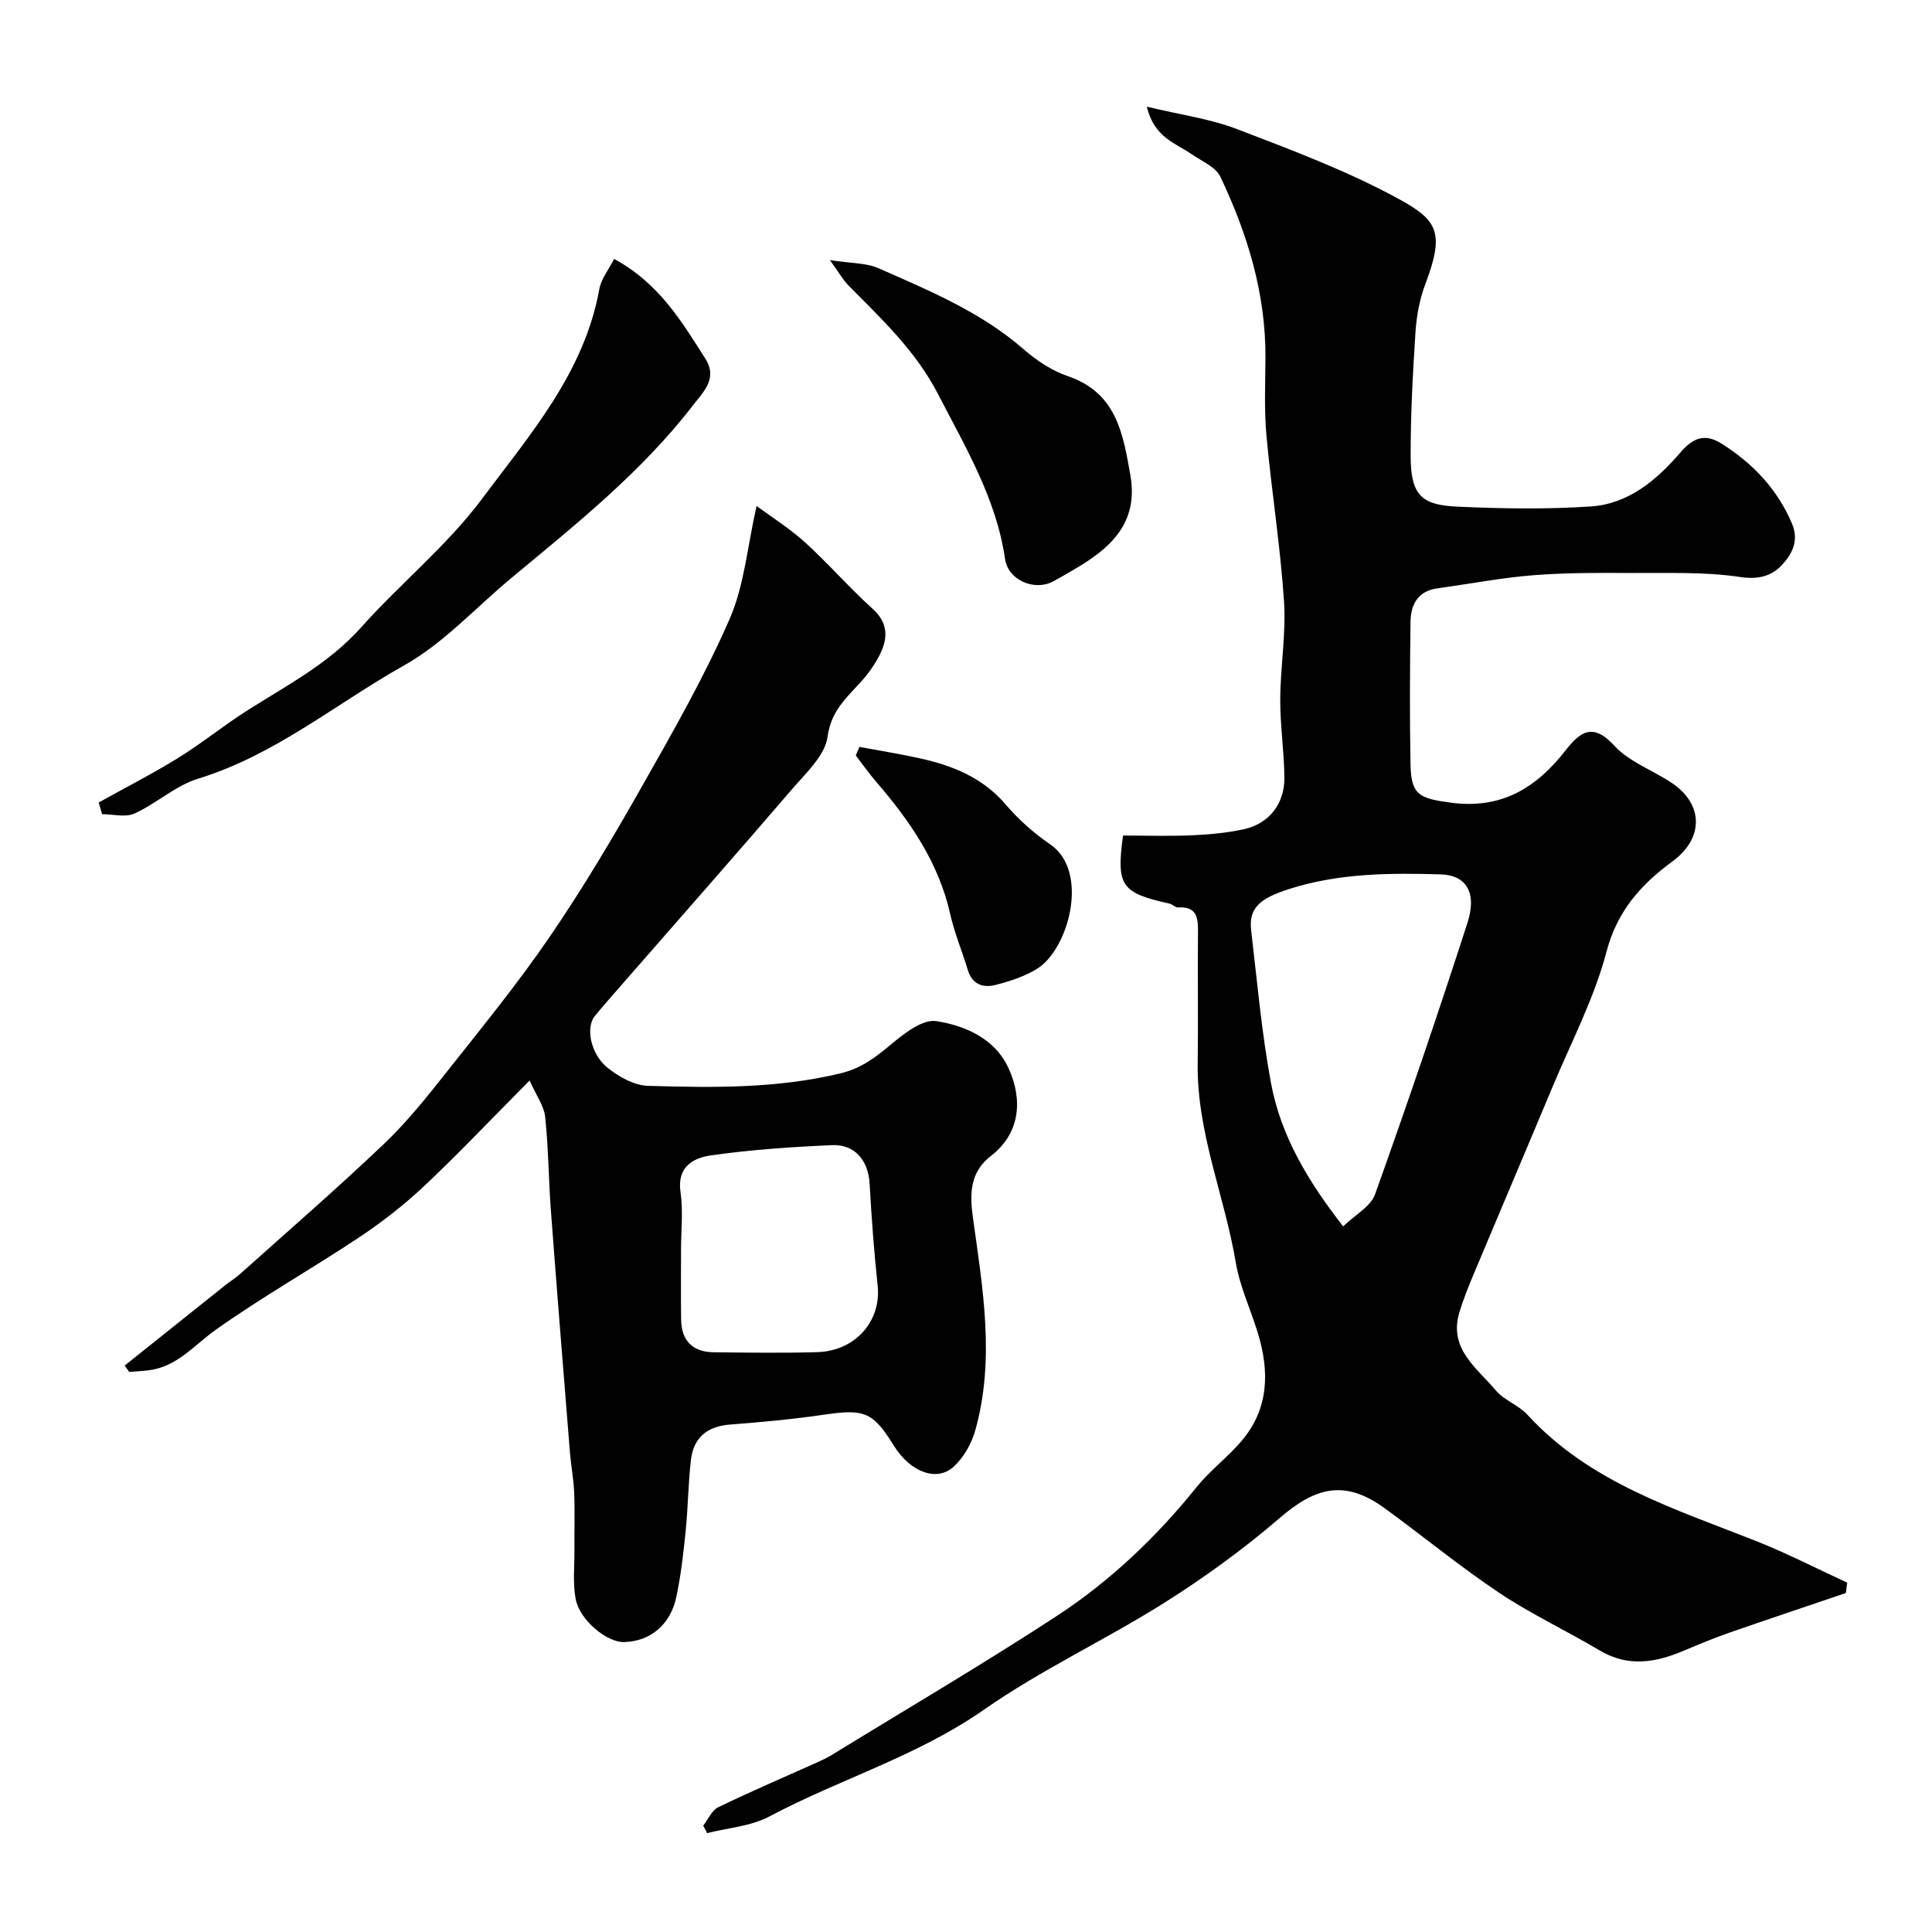 <svg enable-background="new 0 0 400 400" viewBox="0 0 400 400" xmlns="http://www.w3.org/2000/svg"><g fill="#010102"><path d="m145.59 377.99c1.02-1.31 1.77-3.17 3.11-3.82 6.71-3.25 13.57-6.18 20.38-9.24 1.05-.47 2.09-.96 3.07-1.55 15.56-9.55 31.32-18.8 46.6-28.78 11.07-7.24 20.65-16.33 28.99-26.71 2.75-3.42 6.38-6.13 9.24-9.47 5.78-6.74 5.89-14.52 3.4-22.58-1.49-4.82-3.69-9.5-4.52-14.43-2.33-13.83-8.1-26.98-7.89-41.3.13-9.02-.04-18.05.06-27.07.03-3-.2-5.39-4.1-5.16-.58.03-1.16-.65-1.79-.79-10.02-2.24-11.04-3.66-9.63-14.1 4.71 0 9.51.16 14.29-.05 3.6-.16 7.23-.5 10.74-1.26 5.12-1.1 8.42-5.22 8.38-10.62-.04-5.44-.89-10.87-.86-16.3.03-6.77 1.23-13.58.78-20.29-.76-11.44-2.58-22.8-3.63-34.22-.48-5.29-.26-10.65-.21-15.97.11-13.37-3.69-25.81-9.34-37.7-.96-2.01-3.81-3.18-5.87-4.61-3.34-2.33-7.83-3.45-9.35-9.88 6.91 1.67 13.05 2.48 18.67 4.64 11.37 4.36 22.88 8.66 33.52 14.48 8.07 4.41 9.48 6.99 5.48 17.58-1.19 3.14-1.83 6.61-2.05 9.98-.56 8.59-1.02 17.2-1 25.8.02 8.39 2.67 10 9.79 10.33 9.15.42 18.36.56 27.48-.04 7.87-.52 13.74-5.53 18.69-11.3 2.56-2.98 5.05-3.83 8.38-1.73 6.49 4.1 11.56 9.39 14.62 16.59 1.57 3.69-.17 6.57-2.28 8.75-2.01 2.08-4.71 2.85-8.38 2.3-7.4-1.11-15.03-.8-22.56-.84-6.81-.04-13.64-.07-20.41.47-6.63.53-13.2 1.8-19.79 2.71-4.07.56-5.52 3.38-5.57 6.95-.13 9.83-.18 19.67 0 29.49.12 6.4 1.88 7.04 8.23 7.92 10.52 1.45 17.79-3.01 23.87-10.8 2.95-3.78 5.6-5.9 10.09-.99 3.07 3.36 7.92 5.06 11.85 7.68 6.68 4.45 6.7 11.5.22 16.26-6.51 4.79-11.45 10.23-13.68 18.72-2.54 9.65-7.3 18.72-11.18 28-5.32 12.73-10.73 25.41-16.06 38.13-1.19 2.84-2.38 5.7-3.25 8.65-2.2 7.48 3.68 11.41 7.56 16.04 1.73 2.06 4.72 3.04 6.56 5.05 12.9 14.08 30.5 19.47 47.45 26.19 6.39 2.53 12.52 5.7 18.76 8.58-.1.71-.19 1.43-.29 2.14-8.04 2.73-16.1 5.42-24.12 8.21-3.21 1.12-6.35 2.43-9.48 3.75-5.81 2.46-11.5 3.42-17.36-.07-6.87-4.09-14.17-7.5-20.8-11.93-8.14-5.44-15.73-11.69-23.65-17.47-8.16-5.95-14.19-4.58-21.76 1.94-7.5 6.46-15.6 12.34-23.98 17.62-12.22 7.7-25.47 13.84-37.27 22.09-13.82 9.65-29.85 14.37-44.47 22.13-3.82 2.03-8.55 2.34-12.87 3.44-.25-.52-.53-1.03-.81-1.54zm132.5-124.08c2.5-2.43 5.69-4.11 6.59-6.61 6.67-18.64 13.05-37.39 19.14-56.23 2.03-6.3-.29-9.88-5.5-10.04-10.53-.31-21.03-.26-31.26 2.98-6.32 2-8.56 4.02-8.02 8.63 1.24 10.54 2.17 21.15 4.1 31.57 2.02 10.88 7.58 20.26 14.95 29.7z"/><path d="m109.65 223.71c-8.27 8.32-14.91 15.35-21.95 21.96-4.16 3.9-8.74 7.45-13.49 10.61-9.77 6.49-20.03 12.27-29.57 19.06-4.5 3.2-8.03 7.7-13.98 8.38-1.3.15-2.6.22-3.91.33-.31-.44-.62-.89-.93-1.33 6.94-5.55 13.88-11.1 20.83-16.64 1.02-.81 2.15-1.49 3.11-2.36 9.96-8.92 20.07-17.69 29.75-26.9 4.75-4.52 8.89-9.72 12.97-14.88 7.31-9.23 14.78-18.39 21.41-28.1 6.85-10.02 13.07-20.52 19.06-31.09 6.42-11.32 12.9-22.68 18.1-34.57 3.06-6.98 3.68-15.03 5.59-23.42 2.97 2.2 6.77 4.58 10.03 7.53 4.81 4.36 9.08 9.32 13.9 13.66 3.52 3.16 3.28 6.43 1.37 10-.99 1.86-2.25 3.63-3.67 5.19-3.04 3.36-6.22 6.05-6.93 11.41-.52 3.86-4.45 7.46-7.31 10.79-11.37 13.25-22.92 26.34-34.4 39.5-2.16 2.48-4.35 4.94-6.45 7.47-1.98 2.38-.93 7.97 2.68 10.82 2.32 1.83 5.45 3.6 8.27 3.68 13.35.39 26.69.6 39.9-2.59 4.32-1.04 7.21-3.29 10.39-5.94 2.72-2.27 6.57-5.31 9.43-4.87 6.04.95 12.22 3.65 15.01 9.86 2.98 6.61 2.24 13.46-3.65 18.01-4.37 3.37-4.49 7.7-3.77 12.87 2.03 14.62 4.61 29.35.47 44.02-.76 2.7-2.36 5.54-4.39 7.43-3.56 3.31-9.06 1.18-12.46-4.3-4.34-6.99-6.1-7.62-14.34-6.42-6.49.95-13.04 1.55-19.59 2.06-4.61.35-7.54 2.6-8.09 7.38-.56 4.9-.59 9.85-1.09 14.76-.46 4.54-.98 9.09-1.92 13.55-1.24 5.82-5.46 9.22-10.86 9.34-3.51.08-9.15-4.52-9.98-8.9-.62-3.24-.24-6.68-.26-10.03-.03-4 .11-8-.05-11.99-.11-2.78-.65-5.53-.88-8.31-1.34-16.73-2.7-33.47-3.95-50.21-.48-6.42-.49-12.89-1.18-19.29-.24-2.29-1.86-4.46-3.22-7.53zm31.35 35.04c0 4.82-.05 9.64.02 14.46.06 4.34 2.35 6.71 6.71 6.76 7.15.08 14.3.18 21.44-.02 7.93-.23 13.31-6.44 12.54-13.74-.74-7.01-1.27-14.04-1.66-21.07-.27-4.84-3-8.26-7.82-8.05-8.35.37-16.72.94-24.99 2.11-3.62.52-7.12 2.31-6.35 7.6.57 3.91.11 7.97.11 11.95z"/><path d="m127.15 53.61c9.35 5.07 14.02 13 18.92 20.71 2.59 4.09-.55 6.93-2.6 9.6-10.7 13.89-24.35 24.73-37.72 35.85-7.31 6.08-13.92 13.41-22.08 17.99-14.13 7.94-26.77 18.6-42.67 23.46-4.67 1.43-8.6 5.14-13.15 7.21-1.87.85-4.45.14-6.71.14-.24-.81-.47-1.62-.71-2.42 5.51-3.07 11.13-5.94 16.49-9.25 4.97-3.08 9.53-6.81 14.47-9.93 8.16-5.17 16.71-9.61 23.34-17.04 8.12-9.1 17.81-16.93 25.05-26.63 9.93-13.31 21.21-26.17 24.31-43.48.38-2.1 1.93-3.99 3.06-6.21z"/><path d="m171.82 53.85c4.4.69 7.51.56 10.06 1.68 10.54 4.66 21.23 9.07 30.11 16.83 2.66 2.32 5.84 4.41 9.15 5.54 10.01 3.43 11.38 11.86 12.89 20.49 1.74 9.98-4.2 15.19-11.7 19.54-1.41.81-2.8 1.65-4.23 2.42-3.93 2.12-9.38-.24-10.01-4.59-1.82-12.55-8.2-23.16-13.87-34.15-4.57-8.86-11.6-15.5-18.45-22.4-1.24-1.25-2.12-2.85-3.95-5.36z"/><path d="m177.93 154.64c4.18.78 8.39 1.45 12.54 2.37 6.81 1.5 13.01 4.01 17.77 9.58 2.65 3.11 5.82 5.92 9.19 8.22 8.24 5.63 3.81 21.8-2.78 25.81-2.56 1.56-5.56 2.53-8.48 3.29-2.58.67-4.88-.03-5.8-3.1-1.16-3.87-2.76-7.63-3.64-11.56-2.4-10.71-8.38-19.34-15.37-27.44-1.48-1.72-2.79-3.59-4.18-5.4.24-.58.5-1.18.75-1.77z"/></g></svg>